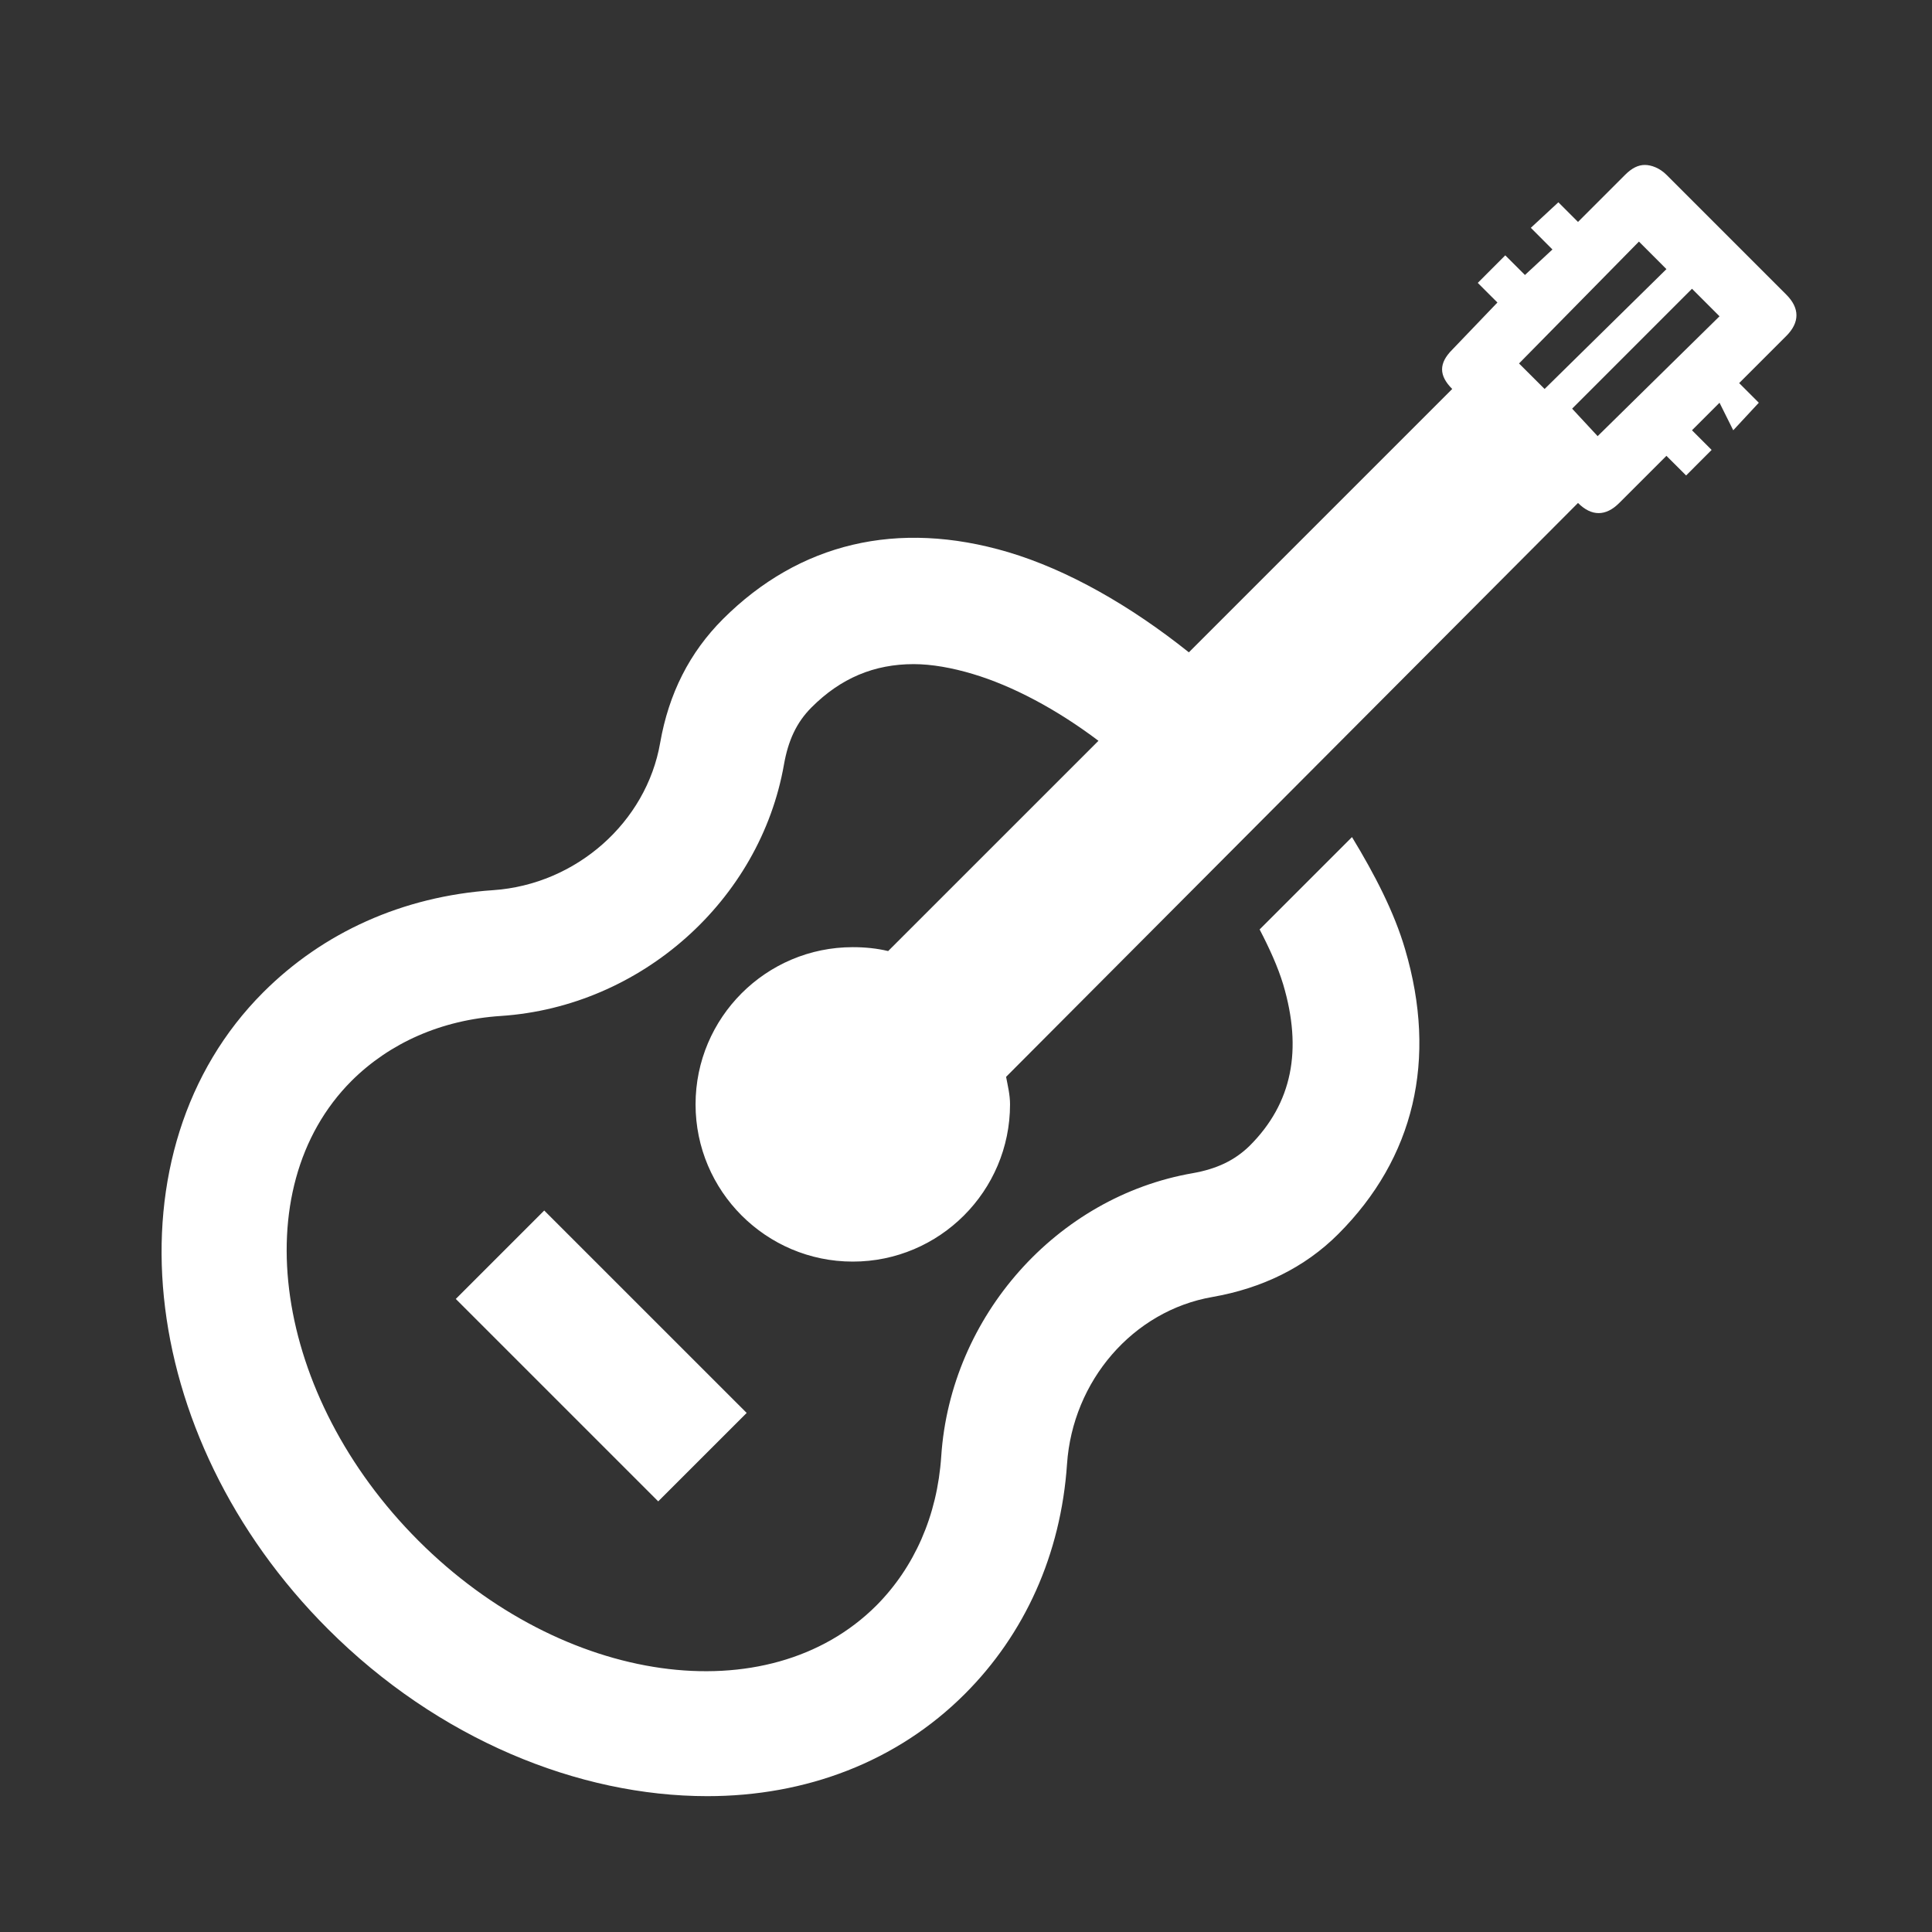 <?xml version="1.0" encoding="UTF-8"?>
<svg width="48px" height="48px" viewBox="0 0 48 48" version="1.1" xmlns="http://www.w3.org/2000/svg" xmlns:xlink="http://www.w3.org/1999/xlink">
    <rect x="0" y="0" width="48" height="48" fill="#333333" stroke="none"/>
    <!-- Generator: Sketch 63.1 (92452) - https://sketch.com -->
    <title>Icons/icons-category/more</title>
    <desc>Created with Sketch.</desc>
    <g id="Icons/icons-category/more" stroke="none" stroke-width="1" fill="none" fill-rule="evenodd">
        <g id="icon-guitar" transform="translate(4.014, 4.098)" fill="#FFFFFF">
            <path d="M36.851,0 C36.686,0 36.528,0.079 36.363,0.244 L35.191,1.416 L34.703,0.928 L34.019,1.562 L34.556,2.1 L33.873,2.734 L33.384,2.246 L32.701,2.93 L33.189,3.418 L32.066,4.59 C31.73,4.926 31.73,5.231 32.066,5.566 L25.523,12.109 C24.064,10.944 22.508,10.059 21.031,9.619 C18.284,8.807 15.843,9.393 13.951,11.279 C13.115,12.115 12.602,13.135 12.388,14.355 C12.046,16.333 10.301,17.877 8.238,18.018 C5.986,18.17 4.008,19.073 2.525,20.557 C-1.387,24.469 -0.679,31.567 4.136,36.377 C6.871,39.111 10.356,40.527 13.56,40.527 C16.002,40.527 18.266,39.679 19.957,37.988 C21.44,36.505 22.343,34.528 22.496,32.275 C22.636,30.212 24.131,28.467 26.109,28.125 C27.33,27.911 28.398,27.399 29.234,26.562 C31.12,24.677 31.706,22.229 30.894,19.482 C30.626,18.567 30.143,17.633 29.576,16.699 L27.281,18.994 C27.525,19.464 27.732,19.916 27.867,20.361 C28.349,21.985 28.093,23.309 27.037,24.365 C26.658,24.738 26.207,24.945 25.621,25.049 C22.239,25.635 19.603,28.601 19.371,32.08 C19.273,33.563 18.699,34.845 17.759,35.791 C15.062,38.483 9.977,37.775 6.382,34.18 C2.787,30.585 2.031,25.446 4.722,22.754 C5.668,21.814 6.95,21.24 8.433,21.143 C11.912,20.911 14.872,18.274 15.464,14.893 C15.568,14.307 15.77,13.855 16.148,13.477 C16.874,12.75 17.704,12.402 18.687,12.402 C19.133,12.402 19.645,12.494 20.152,12.646 C21.135,12.939 22.233,13.519 23.277,14.307 L18.052,19.531 C17.772,19.464 17.479,19.434 17.173,19.434 C15.019,19.434 13.267,21.185 13.267,23.34 C13.267,25.494 15.019,27.246 17.173,27.246 C19.328,27.246 21.08,25.494 21.08,23.34 C21.08,23.102 21.025,22.882 20.982,22.656 L35.191,8.398 C35.527,8.734 35.881,8.734 36.216,8.398 L37.388,7.227 L37.877,7.715 L38.511,7.08 L38.023,6.592 L38.707,5.908 L39.048,6.592 L39.683,5.908 L39.195,5.42 L40.367,4.248 C40.702,3.912 40.702,3.558 40.367,3.223 L37.388,0.244 C37.223,0.079 37.016,0 36.851,0 Z M36.705,1.904 L37.388,2.588 L34.361,5.566 L33.726,4.932 L36.705,1.904 Z M38.023,3.076 L38.707,3.76 L35.679,6.738 L35.045,6.055 L38.023,3.076 Z M9.507,25.977 L7.31,28.174 L12.339,33.203 L14.537,31.006 L9.507,25.977 Z" id="Shape"></path>
        </g>
    </g>
</svg>